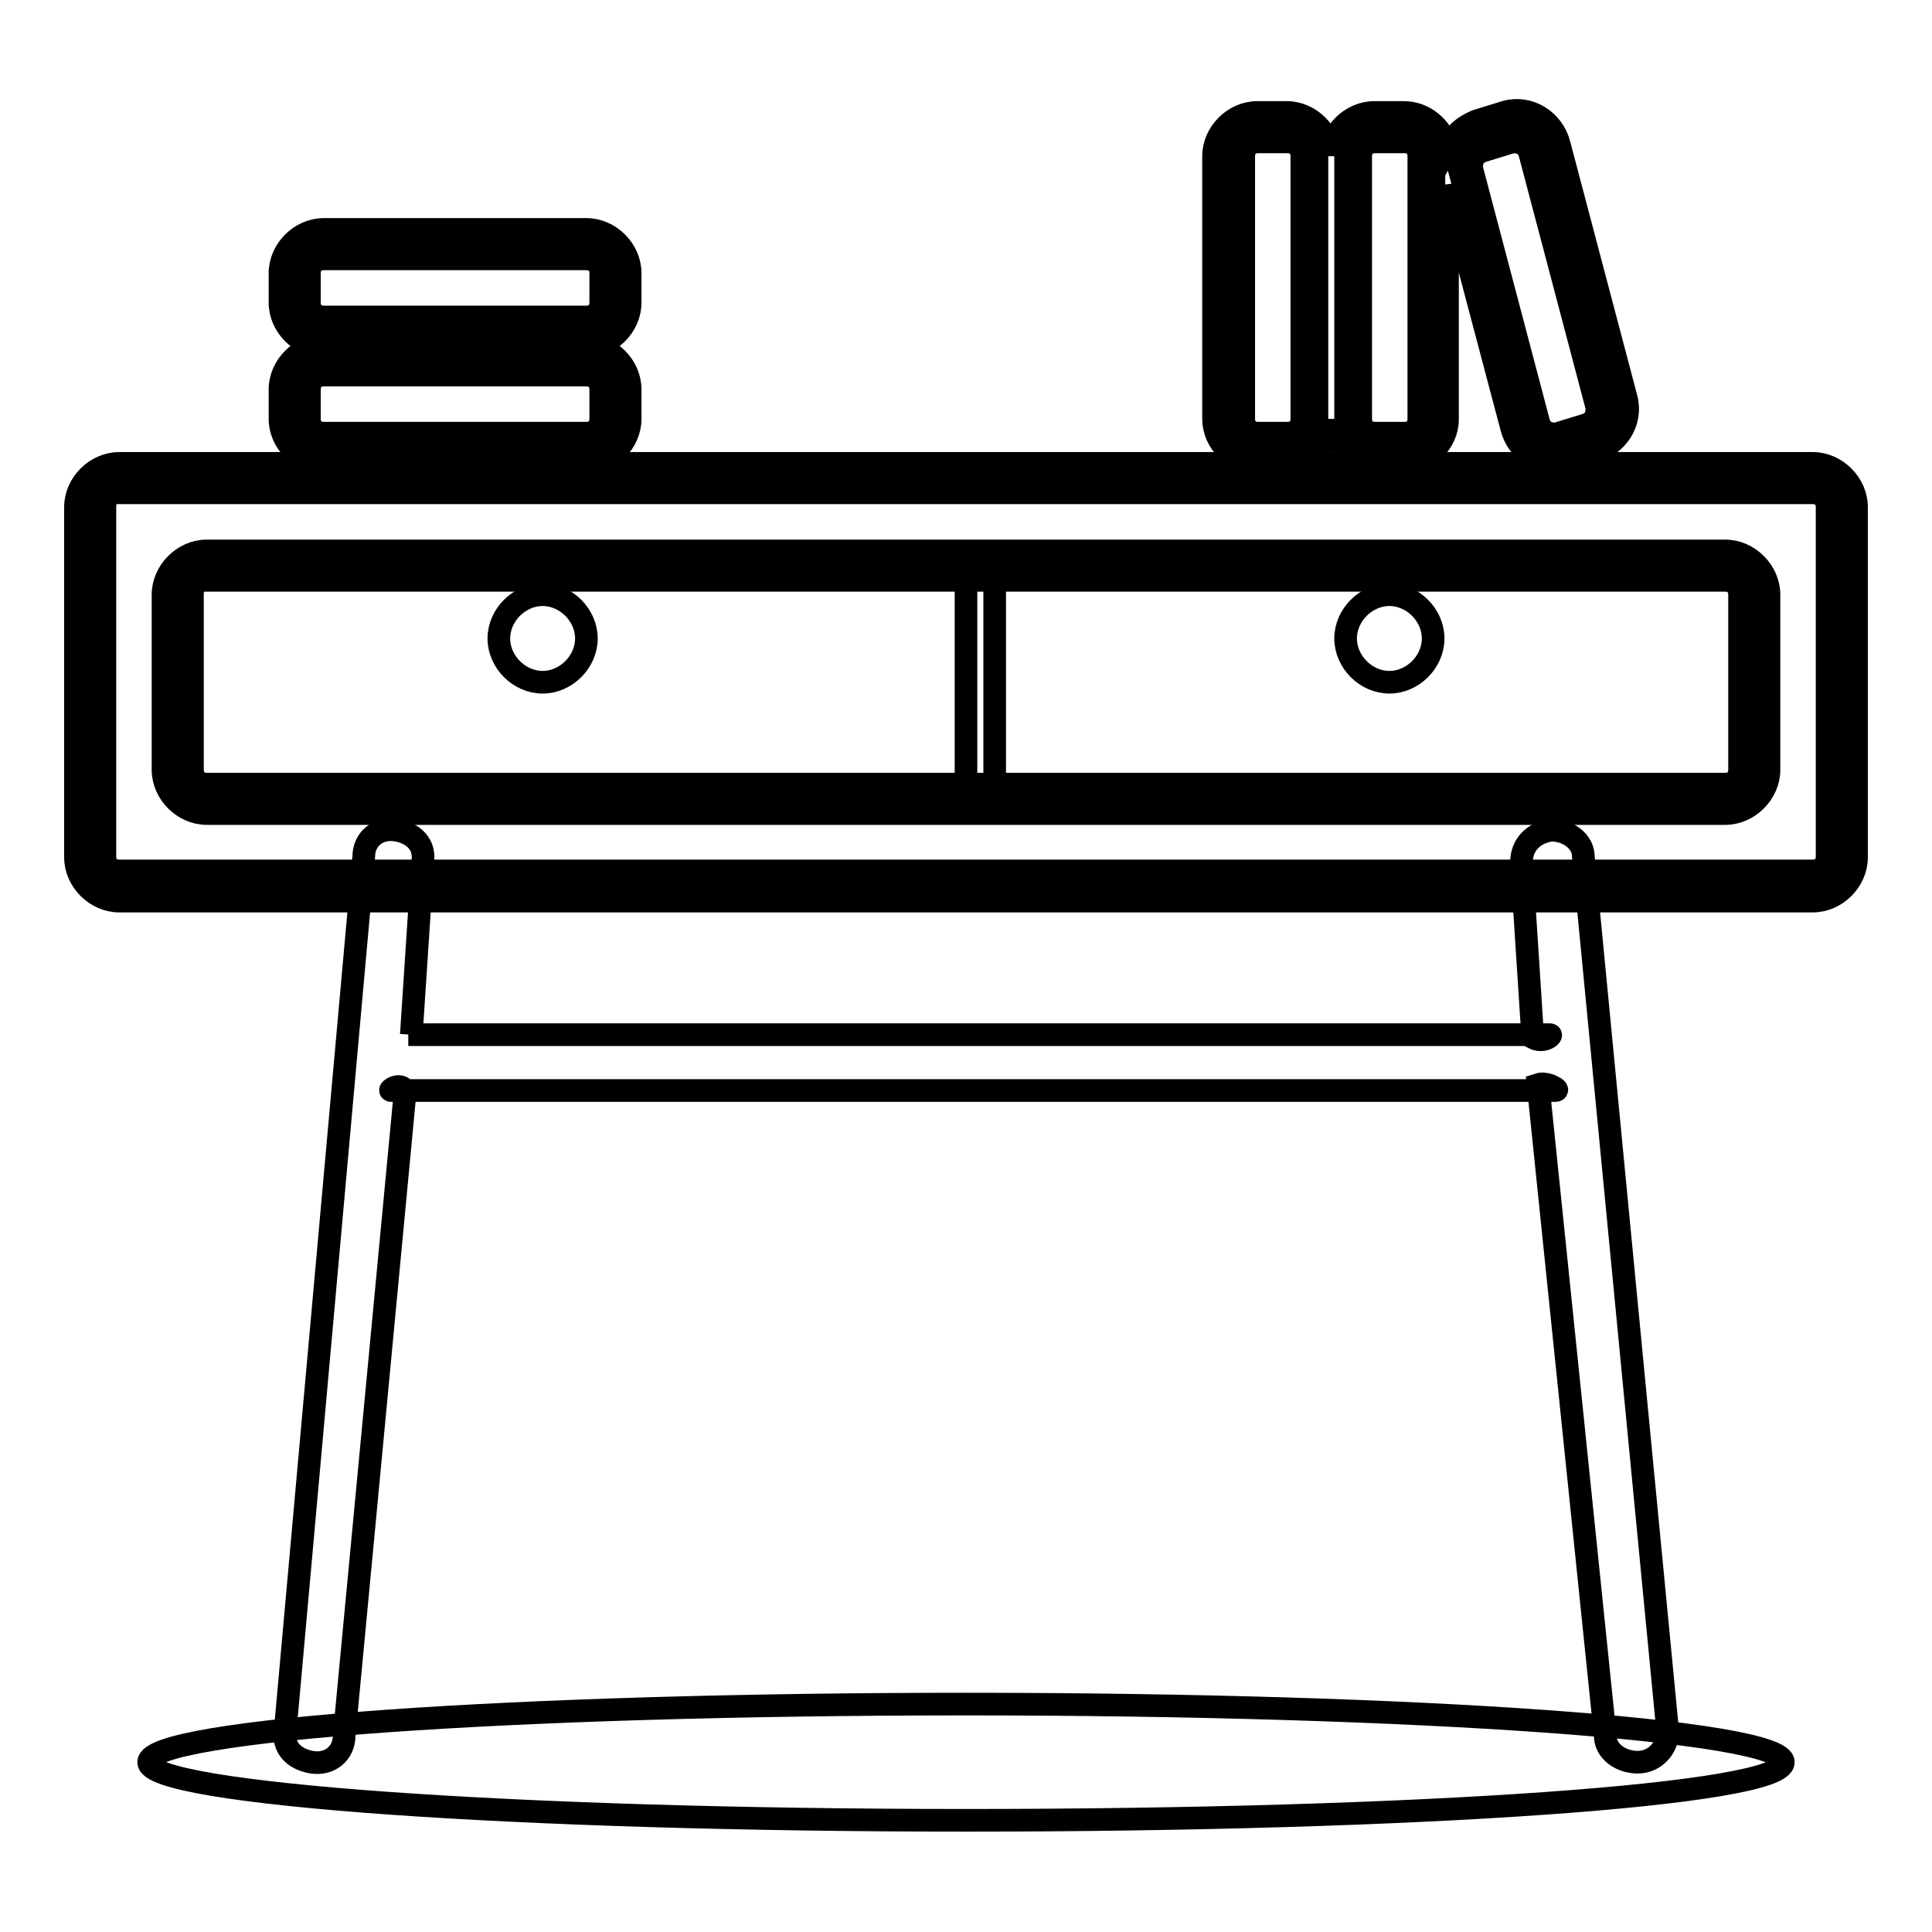<?xml version="1.0" encoding="utf-8"?>
<!-- Svg Vector Icons : http://www.onlinewebfonts.com/icon -->
<!DOCTYPE svg PUBLIC "-//W3C//DTD SVG 1.1//EN" "http://www.w3.org/Graphics/SVG/1.1/DTD/svg11.dtd">
<svg version="1.1" xmlns="http://www.w3.org/2000/svg" xmlns:xlink="http://www.w3.org/1999/xlink" x="0px" y="0px" viewBox="0 0 256 256" enable-background="new 0 0 256 256" xml:space="preserve">
<g> <path stroke-width="3" fill-opacity="0" stroke="#000000"  d="M236.3,233.5c0,4.3-48.4,7.7-108.3,7.7c-60,0-108.3-3.5-108.3-7.7c0-4.3,48.4-7.7,108.3-7.7 C188,225.8,236.3,229.3,236.3,233.5L236.3,233.5z"/> <path stroke-width="3" fill-opacity="0" stroke="#000000"  d="M217,233.5c-2.3,0-4.3-1.5-4.3-3.5l-8.9-86.3c1.2-0.4,3.1,0.8,2.3,0.8H51.8c-0.4,0,1.2-1.2,1.9,0L45.6,230 c0,2.3-1.9,3.9-4.3,3.5c-2.3-0.4-3.9-1.9-3.5-4.3l10.4-115.7c0-2.3,1.9-3.9,4.3-3.5c2.3,0.4,3.9,1.9,3.5,4.3l-1.5,22.8h-0.4h151.3 c0.4,0-0.8,1.2-2.3,0.4l-1.5-23.2c0-2.3,1.5-3.9,3.9-4.3c2.3,0,4.3,1.5,4.3,3.5l11.2,116.1C220.9,231.6,219.3,233.5,217,233.5 L217,233.5z"/> <path stroke-width="3" fill-opacity="0" stroke="#000000"  d="M15.8,63.3h224.4c2.3,0,3.9,1.5,3.9,3.9v46.4c0,2.3-1.5,3.9-3.9,3.9H15.8c-2.3,0-3.9-1.5-3.9-3.9V67.2 C11.9,64.8,13.5,63.3,15.8,63.3L15.8,63.3z"/> <path stroke-width="3" fill-opacity="0" stroke="#000000"  d="M240.2,119.4H15.8c-3.1,0-5.8-2.7-5.8-5.8V67.2c0-3.1,2.7-5.8,5.8-5.8h224.4c3.1,0,5.8,2.7,5.8,5.8v46.4 C246,116.7,243.3,119.4,240.2,119.4z M15.8,65.2c-1.2,0-1.9,0.8-1.9,1.9v46.4c0,1.2,0.8,1.9,1.9,1.9h224.4c1.2,0,1.9-0.8,1.9-1.9 V67.2c0-1.2-0.8-1.9-1.9-1.9H15.8z"/> <path stroke-width="3" fill-opacity="0" stroke="#000000"  d="M27.4,74.9h201.2c2.3,0,3.9,1.5,3.9,3.9V102c0,2.3-1.5,3.9-3.9,3.9H27.4c-2.3,0-3.9-1.5-3.9-3.9V78.8 C23.5,76.4,25.1,74.9,27.4,74.9z"/> <path stroke-width="3" fill-opacity="0" stroke="#000000"  d="M228.6,107.8H27.4c-3.1,0-5.8-2.7-5.8-5.8V78.8c0-3.1,2.7-5.8,5.8-5.8h201.2c3.1,0,5.8,2.7,5.8,5.8V102 C234.4,105.1,231.7,107.8,228.6,107.8z M27.4,76.8c-1.2,0-1.9,0.8-1.9,1.9V102c0,1.2,0.8,1.9,1.9,1.9h201.2c1.2,0,1.9-0.8,1.9-1.9 V78.8c0-1.2-0.8-1.9-1.9-1.9H27.4z"/> <path stroke-width="3" fill-opacity="0" stroke="#000000"  d="M129.9,73.7c1.2,0,1.9,0.8,1.9,1.5v30.2c0,0.8-0.8,1.5-1.9,1.5c-1.2,0-1.9-0.8-1.9-1.5V75.3 C128,74.1,128.8,73.7,129.9,73.7L129.9,73.7z"/> <path stroke-width="3" fill-opacity="0" stroke="#000000"  d="M71.9,78.8c3.1,0,5.8,2.7,5.8,5.8c0,3.1-2.7,5.8-5.8,5.8c-3.1,0-5.8-2.7-5.8-5.8 C66.1,81.5,68.8,78.8,71.9,78.8z M184.1,78.8c3.1,0,5.8,2.7,5.8,5.8c0,3.1-2.7,5.8-5.8,5.8c-3.1,0-5.8-2.7-5.8-5.8 C178.3,81.5,181,78.8,184.1,78.8z"/> <path stroke-width="3" fill-opacity="0" stroke="#000000"  d="M166.7,16.9h3.9c2.3,0,3.9,1.5,3.9,3.9v34.8c0,2.3-1.5,3.9-3.9,3.9h-3.9c-2.3,0-3.9-1.5-3.9-3.9V20.7 C162.8,18.4,164.4,16.9,166.7,16.9z M182.2,16.9h3.9c2.3,0,3.9,1.5,3.9,3.9v34.8c0,2.3-1.5,3.9-3.9,3.9h-3.9 c-2.3,0-3.9-1.5-3.9-3.9V20.7C178.3,18.4,179.8,16.9,182.2,16.9z M196.1,18l3.9-1.2c1.9-0.4,4.3,0.8,4.6,2.7l8.9,33.7 c0.4,1.9-0.8,4.3-2.7,4.6l-3.9,1.2c-1.9,0.4-4.3-0.8-4.6-2.7l-8.9-33.7C192.6,20.7,194.2,18.8,196.1,18z M42.9,47.8h34.8 c2.3,0,3.9,1.5,3.9,3.9v3.9c0,2.3-1.5,3.9-3.9,3.9H42.9c-2.3,0-3.9-1.5-3.9-3.9v-3.9C39,49.4,40.6,47.8,42.9,47.8z M42.9,32.3h34.8 c2.3,0,3.9,1.5,3.9,3.9v3.9c0,2.3-1.5,3.9-3.9,3.9H42.9c-2.3,0-3.9-1.5-3.9-3.9v-3.9C39,33.9,40.6,32.3,42.9,32.3z"/> <path stroke-width="3" fill-opacity="0" stroke="#000000"  d="M186,61.3h-3.9c-3.1,0-5.8-2.7-5.8-5.8c0,3.1-2.7,5.8-5.8,5.8h-3.9c-3.1,0-5.8-2.7-5.8-5.8V20.7 c0-3.1,2.7-5.8,5.8-5.8h3.9c3.1,0,5.8,2.7,5.8,5.8c0-3.1,2.7-5.8,5.8-5.8h3.9c2.7,0,5,1.9,5.8,4.6c0.8-1.5,1.9-2.7,3.9-3.5l3.9-1.2 c3.1-0.8,6.2,1.2,7,4.3l8.9,33.7c0.8,3.1-1.2,6.2-4.3,7l-3.9,1.2c-3.1,0.8-6.2-1.2-7-4.3l-8.5-32.1v31 C191.8,58.6,189.1,61.3,186,61.3L186,61.3z M182.2,18.8c-1.2,0-1.9,0.8-1.9,1.9v34.8c0,1.2,0.8,1.9,1.9,1.9h3.9 c1.2,0,1.9-0.8,1.9-1.9V20.7c0-1.2-0.8-1.9-1.9-1.9H182.2z M166.7,18.8c-1.2,0-1.9,0.8-1.9,1.9v34.8c0,1.2,0.8,1.9,1.9,1.9h3.9 c1.2,0,1.9-0.8,1.9-1.9V20.7c0-1.2-0.8-1.9-1.9-1.9H166.7z M196.5,20c-1.2,0.4-1.5,1.2-1.5,2.3l8.9,33.7c0.4,1.2,1.2,1.5,2.3,1.5 l3.9-1.2c1.2-0.4,1.5-1.2,1.5-2.3l-8.9-33.7c-0.4-1.2-1.2-1.5-2.3-1.5L196.5,20z M77.7,61.3H42.9c-3.1,0-5.8-2.7-5.8-5.8v-3.9 c0-3.1,2.7-5.8,5.8-5.8h34.8c3.1,0,5.8,2.7,5.8,5.8v3.9C83.5,58.6,80.8,61.3,77.7,61.3z M42.9,49.7c-1.2,0-1.9,0.8-1.9,1.9v3.9 c0,1.2,0.8,1.9,1.9,1.9h34.8c1.2,0,1.9-0.8,1.9-1.9v-3.9c0-1.2-0.8-1.9-1.9-1.9H42.9z M77.7,45.9H42.9c-3.1,0-5.8-2.7-5.8-5.8v-3.9 c0-3.1,2.7-5.8,5.8-5.8h34.8c3.1,0,5.8,2.7,5.8,5.8v3.9C83.5,43.2,80.8,45.9,77.7,45.9z M42.9,34.3c-1.2,0-1.9,0.8-1.9,1.9v3.9 c0,1.2,0.8,1.9,1.9,1.9h34.8c1.2,0,1.9-0.8,1.9-1.9v-3.9c0-1.2-0.8-1.9-1.9-1.9H42.9z"/></g>
</svg>